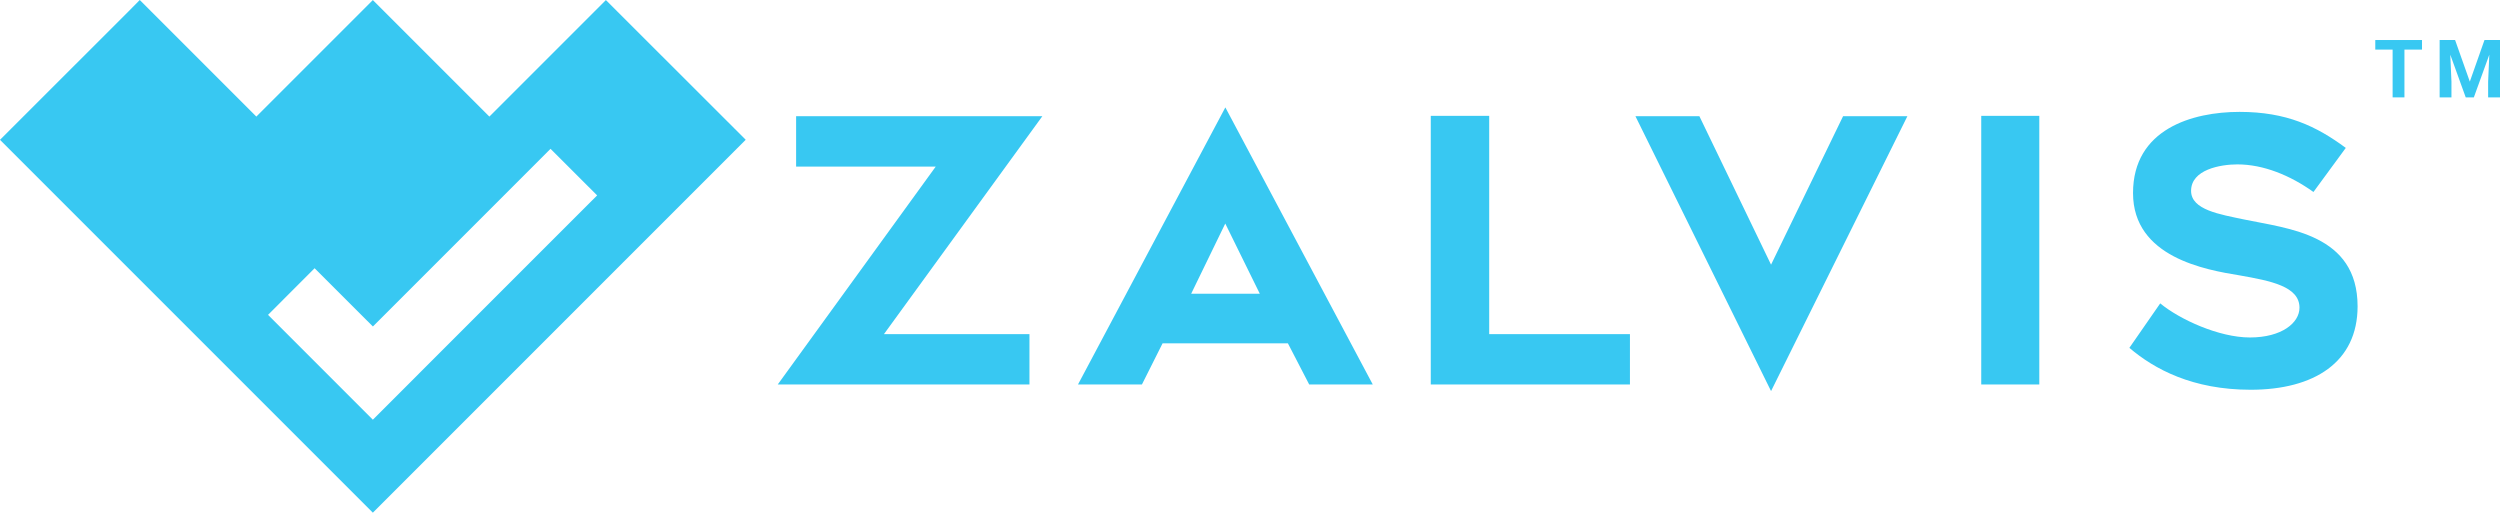 <svg xmlns="http://www.w3.org/2000/svg" id="Layer_1" data-name="Layer 1" viewBox="0 0 1539.89 315.78"><defs fill="#000000"><style>.cls-1{fill:none;}.cls-2{fill:#38c8f2;}</style></defs><polygon class="cls-1" points="733.7 180.92 776.03 180.92 754.75 137.68 733.7 180.92" fill="#000000"/><polygon class="cls-2" points="490.37 71.59 490.37 102.6 576.38 102.6 479.06 236.82 634.1 236.82 634.1 205.81 544.47 205.81 642.03 71.59 490.37 71.59" fill="#000000"/><path class="cls-2" d="M694.89,296.61h39.38L747,271.25h77.19l13.12,25.36h39.16L785.66,125.94Zm69.72-55.91,21-43.23,21.27,43.23Z" transform="translate(-30.9 -59.78)" fill="#000000"/><polygon class="cls-2" points="917.28 71.36 881.29 71.36 881.29 236.82 1003.97 236.82 1003.97 205.81 917.28 205.81 917.28 71.36" fill="#000000"/><polygon class="cls-2" points="1090.89 163.03 1046.75 71.59 1007.36 71.59 1090.89 240.9 1174.86 71.59 1135.25 71.59 1090.89 163.03" fill="#000000"/><rect class="cls-2" x="1220.36" y="71.36" width="35.76" height="165.46" fill="#000000"/><path class="cls-2" d="M1413.33,195c-14.94-3.17-32.82-5.89-32.82-17.66,0-13.13,18.11-16.3,28.52-16.3,16.07,0,32.59,6.79,46.85,17l19.92-27.16c-18.11-13.36-36.44-22.18-65.41-22.18-29.2,0-65.64,10.63-65.64,50,0,39.61,44.81,47.31,65.64,50.7,19.24,3.4,36.89,6.79,36.89,19.92,0,9.28-10.86,18.33-30.55,18.33-19,0-43.24-11.09-55.23-21l-19,27.39c15.39,13.13,38.94,25.81,74.7,25.81,39.16,0,65.87-17,65.87-51.39C1483.05,204,1440.27,200.63,1413.33,195Z" transform="translate(-30.9 -59.78)" fill="#000000"/><path class="cls-2" d="M411.28,67l-7.18-7.18L396.92,67l-64.59,64.59L267.74,67l-7.18-7.18L253.39,67l-64.6,64.59L124.2,67,117,59.78,109.85,67,38.08,138.73l-3.59,3.59L30.9,145.9l7.18,7.18,32.34,32.34,39.43,39.43L253.39,368.39l7.17,7.18,7.18-7.18L404.1,232h0l7.18-7.18,71.77-71.77,7.17-7.18-7.17-7.17ZM361,217.82l-14.35,14.36-5.41,5.4L260.56,318.3,196,253.71,224.68,225,257,257.3l3.59,3.58,3.59-3.58,32.3-32.3,3.59-3.59,3.58-3.59,7.28-7.27,21.43-21.44L370,151.44l28.71,28.7Z" transform="translate(-30.9 -59.78)" fill="#000000"/><polygon class="cls-2" points="1463.07 30.55 1473.75 30.55 1473.75 59.98 1481.03 59.98 1481.03 30.55 1491.85 30.55 1491.85 24.65 1463.07 24.65 1463.07 30.55" fill="#000000"/><polygon class="cls-2" points="1530.33 24.65 1521.3 50.28 1512.23 24.65 1502.71 24.65 1502.71 59.98 1509.99 59.98 1509.99 50.33 1509.27 33.68 1518.78 59.98 1523.78 59.98 1533.31 33.66 1532.58 50.33 1532.58 59.98 1539.89 59.98 1539.89 24.65 1530.33 24.65" fill="#000000"/></svg>